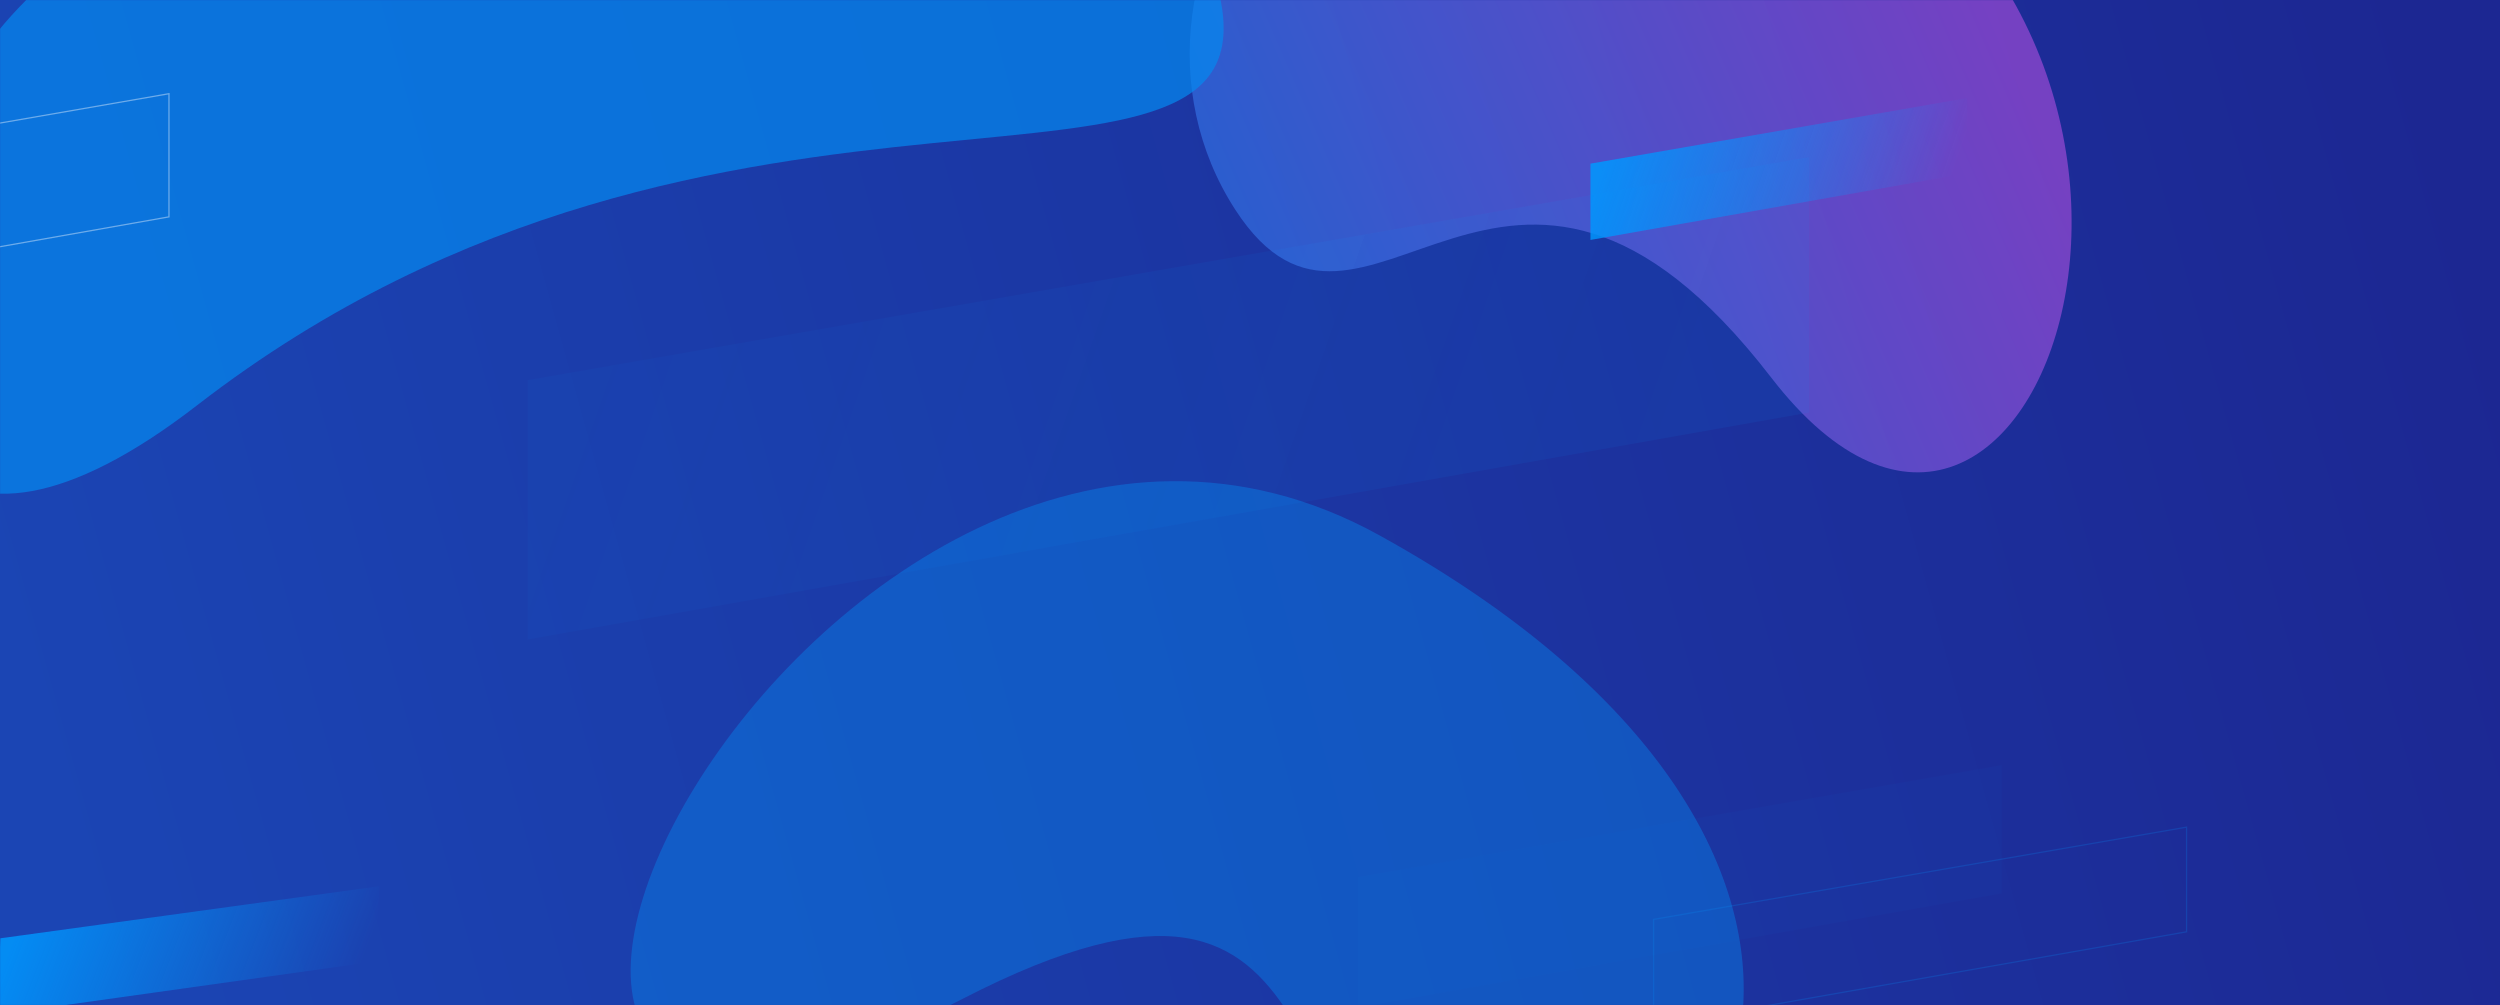 <svg width="1990" height="800" viewBox="0 0 1990 800" fill="none" xmlns="http://www.w3.org/2000/svg">
<path d="M0 0H1990V800H0V0Z" fill="url(#paint0_linear_4202_54473)"/>
<mask id="mask0_4202_54473" style="mask-type:alpha" maskUnits="userSpaceOnUse" x="0" y="0" width="1990" height="800">
<path d="M0 0H1990V800H0V0Z" fill="url(#paint1_linear_4202_54473)"/>
</mask>
<g mask="url(#mask0_4202_54473)">
<path opacity="0.2" d="M1316.23 816.404L1316.23 731.851L1740.52 658.399V741.7L1316.23 816.404Z" stroke="#0097FE"/>
<path opacity="0.03" d="M1081 698.211L1593.45 609V711.162L1081 801.894L1081 698.211Z" fill="#0097FE"/>
<g filter="url(#filter0_f_4202_54473)">
<path d="M766.214 795.073C1096.57 625.039 988.531 940.698 1189.96 971.037C1391.4 1001.38 1545.67 673.719 1098.34 426.291C651.013 178.863 201.662 1085.65 766.214 795.073Z" fill="url(#paint2_linear_4202_54473)" fill-opacity="0.4"/>
</g>
<g filter="url(#filter1_f_4202_54473)">
<path d="M983.337 167C1085.66 324.683 1198.32 26.007 1409.86 300.513C1621.4 575.019 1810.52 26.007 1432.28 -154.12C1054.04 -334.247 861.69 -20.466 983.337 167Z" fill="url(#paint3_linear_4202_54473)" fill-opacity="0.6"/>
</g>
<g filter="url(#filter2_f_4202_54473)">
<path d="M345.424 -38.857C612.609 98.639 913.724 -222.582 969.3 -9.962C1024.88 202.657 577.539 -2.875 156.899 322.597C-263.74 648.068 -111.177 -273.829 345.424 -38.857Z" fill="url(#paint4_linear_4202_54473)" fill-opacity="0.7"/>
</g>
<path d="M420 302.595L1440 125V328.378L420 509L420 302.595Z" fill="url(#paint5_linear_4202_54473)"/>
<path d="M0.248 746.885L301.929 705.415L299.783 765.224L-1.93 807.585L0.248 746.885Z" fill="url(#paint6_linear_4202_54473)"/>
<path d="M1266 130.261L1566 78V137.848L1266 191L1266 130.261Z" fill="url(#paint7_linear_4202_54473)"/>
<path d="M-362.5 260.404L-362.5 160.906L134.5 74.594V172.621L-362.5 260.404Z" stroke="white" stroke-opacity="0.4"/>
</g>
<defs>
<filter id="filter0_f_4202_54473" x="317" y="198" width="1256" height="960" filterUnits="userSpaceOnUse" color-interpolation-filters="sRGB">
<feFlood flood-opacity="0" result="BackgroundImageFix"/>
<feBlend mode="normal" in="SourceGraphic" in2="BackgroundImageFix" result="shape"/>
<feGaussianBlur stdDeviation="92.5" result="effect1_foregroundBlur_4202_54473"/>
</filter>
<filter id="filter1_f_4202_54473" x="812" y="-343" width="972" height="854" filterUnits="userSpaceOnUse" color-interpolation-filters="sRGB">
<feFlood flood-opacity="0" result="BackgroundImageFix"/>
<feBlend mode="normal" in="SourceGraphic" in2="BackgroundImageFix" result="shape"/>
<feGaussianBlur stdDeviation="67.5" result="effect1_foregroundBlur_4202_54473"/>
</filter>
<filter id="filter2_f_4202_54473" x="-336" y="-331" width="1556" height="970" filterUnits="userSpaceOnUse" color-interpolation-filters="sRGB">
<feFlood flood-opacity="0" result="BackgroundImageFix"/>
<feBlend mode="normal" in="SourceGraphic" in2="BackgroundImageFix" result="shape"/>
<feGaussianBlur stdDeviation="123" result="effect1_foregroundBlur_4202_54473"/>
</filter>
<linearGradient id="paint0_linear_4202_54473" x1="-0" y1="521.048" x2="1917.11" y2="-11.849" gradientUnits="userSpaceOnUse">
<stop stop-color="#1B45B4"/>
<stop offset="1" stop-color="#1C2792"/>
</linearGradient>
<linearGradient id="paint1_linear_4202_54473" x1="-0" y1="521.048" x2="1917.11" y2="-11.849" gradientUnits="userSpaceOnUse">
<stop stop-color="#1B45B4"/>
<stop offset="1" stop-color="#1C2792"/>
</linearGradient>
<linearGradient id="paint2_linear_4202_54473" x1="383.649" y1="889.703" x2="1248.87" y2="513.3" gradientUnits="userSpaceOnUse">
<stop stop-color="#0589F0"/>
<stop offset="1" stop-color="#0589F0"/>
</linearGradient>
<linearGradient id="paint3_linear_4202_54473" x1="782.328" y1="338.749" x2="1579.84" y2="-7.659" gradientUnits="userSpaceOnUse">
<stop stop-color="#0589F0"/>
<stop offset="1" stop-color="#B14EDF"/>
</linearGradient>
<linearGradient id="paint4_linear_4202_54473" x1="41.387" y1="-166.428" x2="741.127" y2="138.038" gradientUnits="userSpaceOnUse">
<stop stop-color="#0589F0"/>
<stop offset="1" stop-color="#0589F0"/>
</linearGradient>
<linearGradient id="paint5_linear_4202_54473" x1="1440" y1="220.003" x2="588.288" y2="-76.584" gradientUnits="userSpaceOnUse">
<stop stop-color="#0097FE" stop-opacity="0.08"/>
<stop offset="1" stop-color="#0097FE" stop-opacity="0.04"/>
</linearGradient>
<linearGradient id="paint6_linear_4202_54473" x1="300.927" y1="733.353" x2="53.682" y2="637.23" gradientUnits="userSpaceOnUse">
<stop stop-color="#0097FE" stop-opacity="0"/>
<stop offset="1" stop-color="#0097FE" stop-opacity="0.86"/>
</linearGradient>
<linearGradient id="paint7_linear_4202_54473" x1="1566" y1="105.957" x2="1315.47" y2="18.761" gradientUnits="userSpaceOnUse">
<stop stop-color="#0097FE" stop-opacity="0"/>
<stop offset="1" stop-color="#0097FE" stop-opacity="0.86"/>
</linearGradient>
</defs>
</svg>
